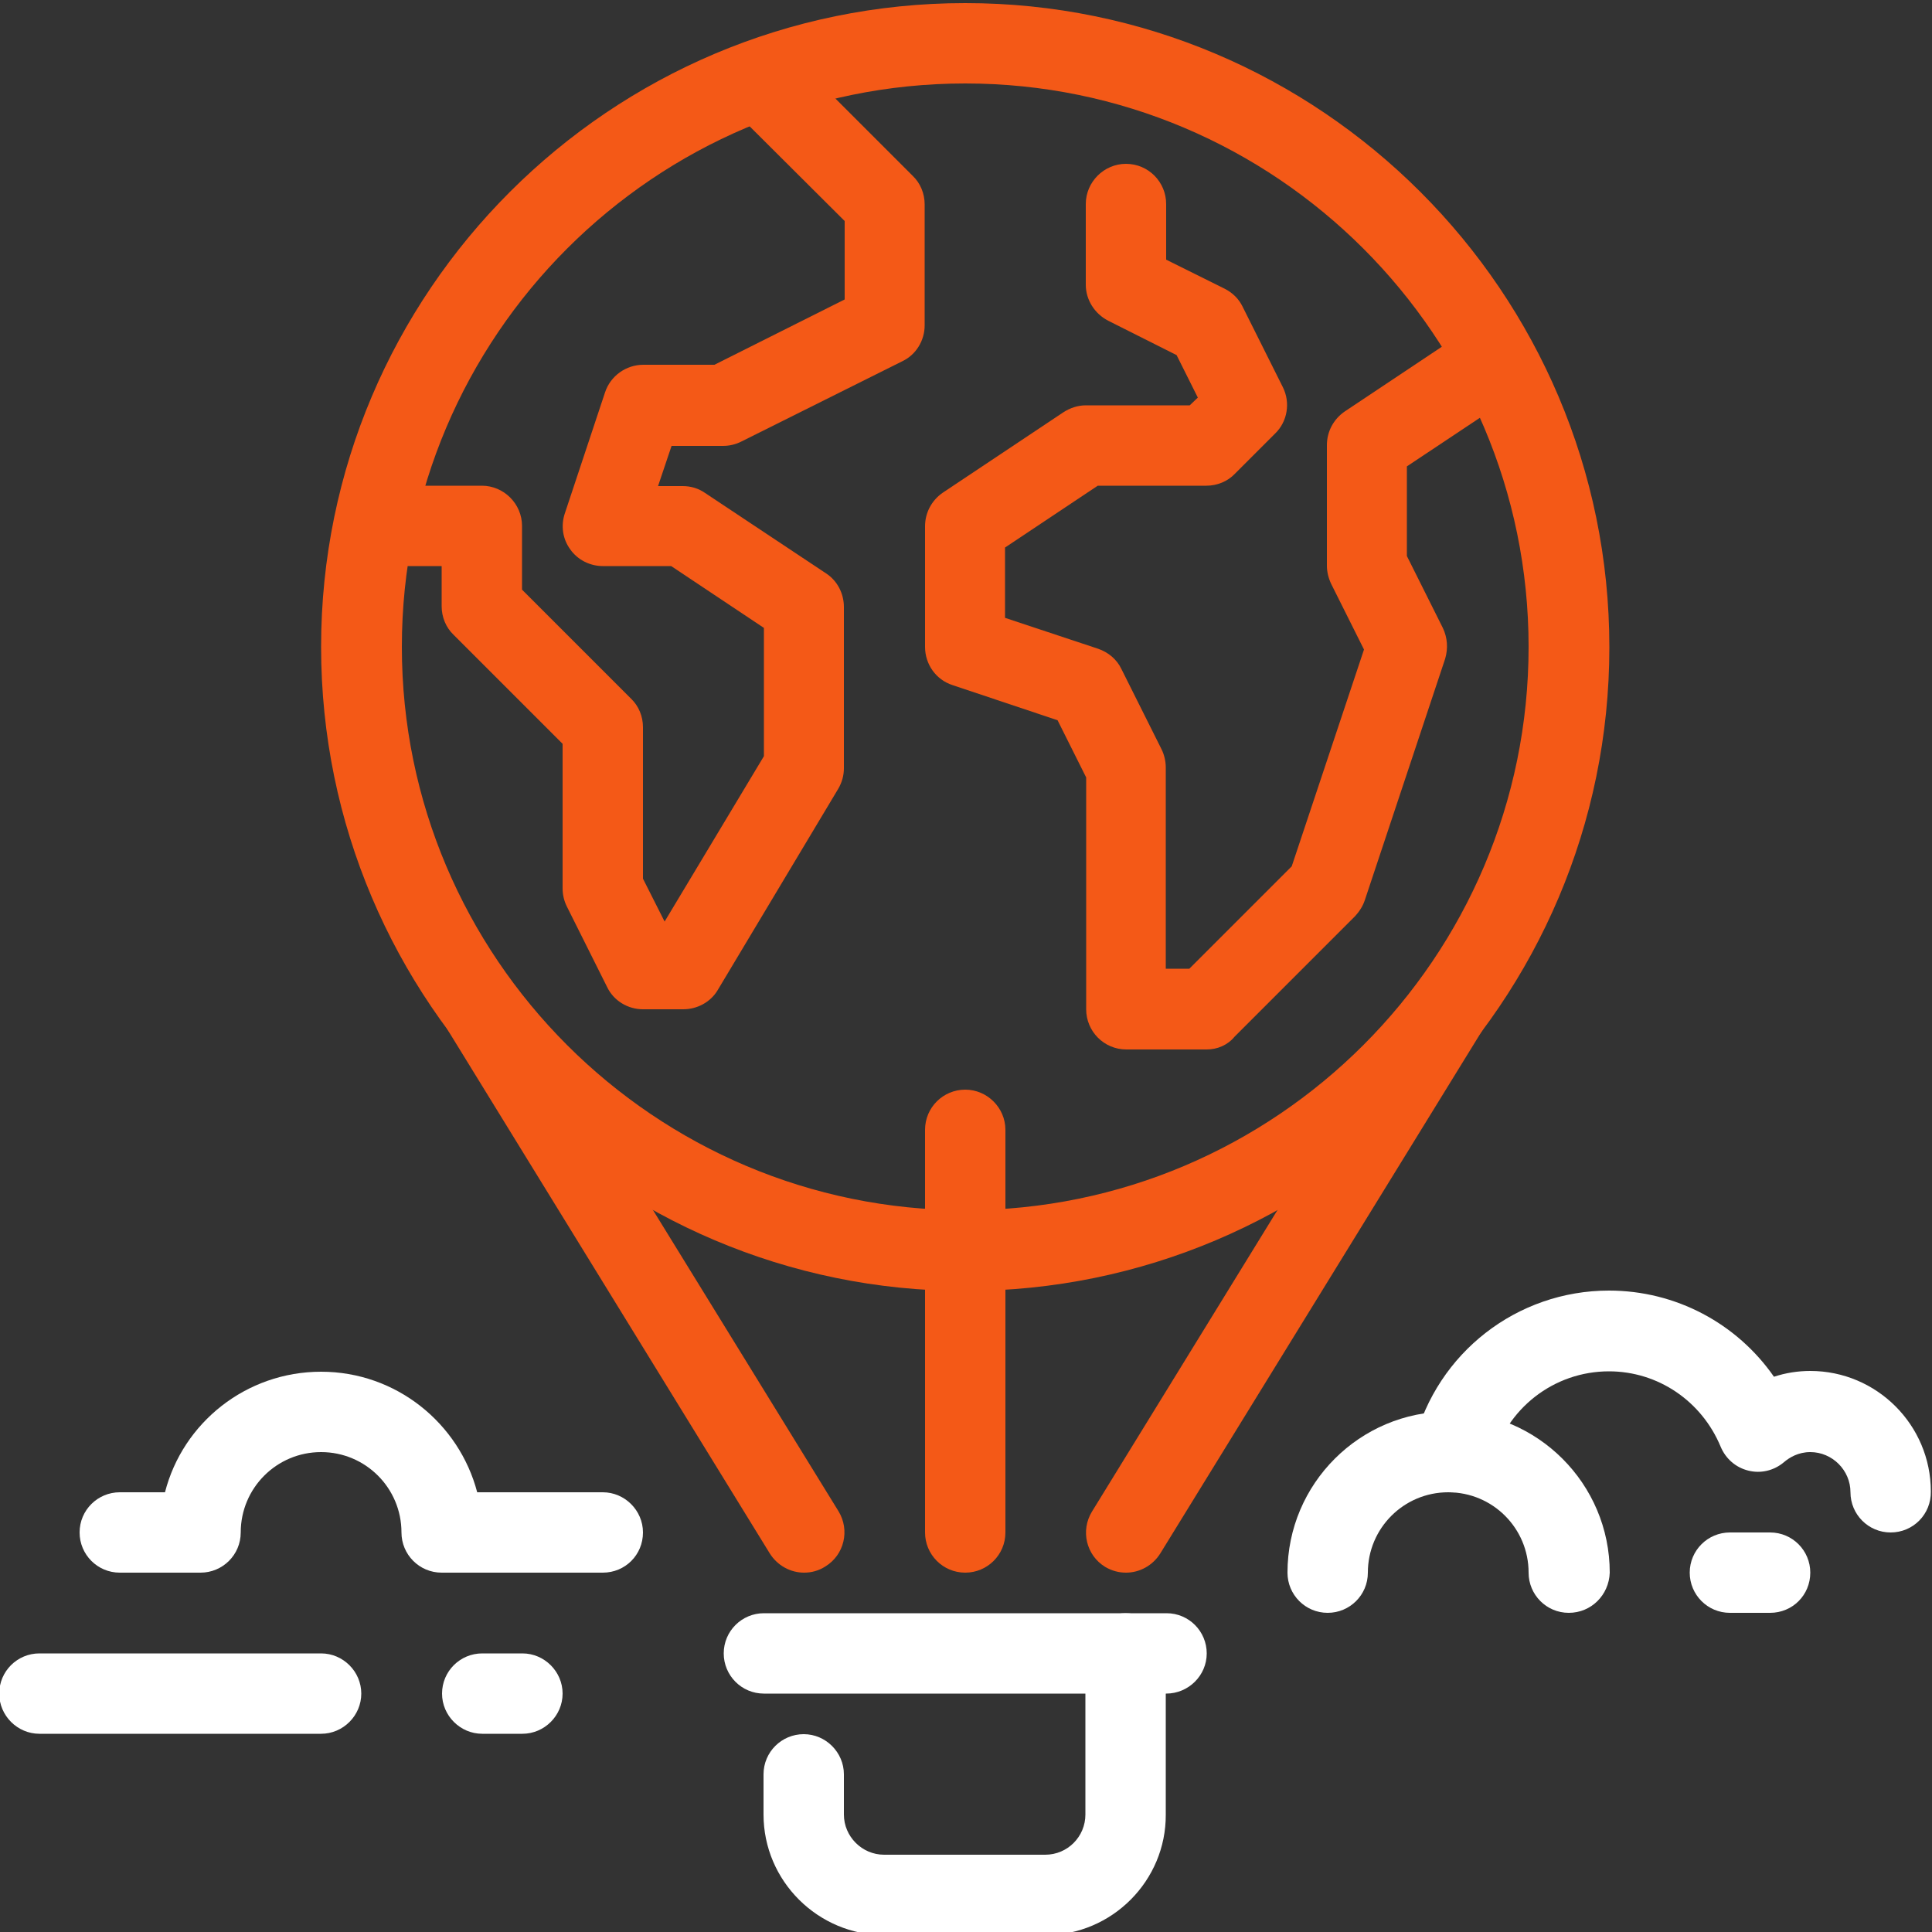 <?xml version="1.0" encoding="utf-8"?>
<!-- Generator: Adobe Illustrator 23.0.2, SVG Export Plug-In . SVG Version: 6.00 Build 0)  -->
<svg version="1.1" id="Ebene_1" xmlns="http://www.w3.org/2000/svg" xmlns:xlink="http://www.w3.org/1999/xlink" x="0px" y="0px"
	 width="500px" height="500px" viewBox="0 0 500 500" style="enable-background:new 0 0 500 500;" xml:space="preserve">
<rect x="0" y="0" width="500" height="500" fill="#333333" stroke="none"/>
<g>
	<path style="fill:#F45917;" d="M176.8,261.2h-10.4c-3.9,0-7.6-2.2-9.3-5.8l-10.4-20.8c-0.7-1.4-1.1-3-1.1-4.7v-37.4l-28.2-28.2
		c-2-1.9-3.1-4.6-3.1-7.4v-10.4h-10.4c-5.7,0-10.4-4.7-10.4-10.4c0-5.7,4.7-10.4,10.4-10.4h20.8c5.7,0,10.4,4.7,10.4,10.4v16.5
		l28.2,28.2c2,1.9,3.1,4.6,3.1,7.4v39.2l5.6,11.1l25.7-42.8v-33.2l-24-16H156c-3.3,0-6.5-1.6-8.4-4.3c-2-2.7-2.5-6.2-1.4-9.4
		l10.4-31.3c1.4-4.2,5.4-7.1,9.9-7.1h18.4l33.7-16.9V57.2L190.3,29c-4.1-4.1-4.1-10.7,0-14.7s10.7-4.1,14.7,0l31.2,31.2
		c2,1.9,3.1,4.6,3.1,7.4v31.3c0,3.9-2.2,7.6-5.8,9.3l-41.7,20.8c-1.4,0.7-3,1.1-4.7,1.1h-13.3l-3.5,10.4h6.4c2.1,0,4.1,0.6,5.8,1.8
		l31.3,20.8c2.9,1.9,4.6,5.2,4.6,8.7v41.7c0,1.9-0.5,3.7-1.5,5.4l-31.2,52.1C183.9,259.3,180.5,261.2,176.8,261.2L176.8,261.2z
		 M176.8,261.2"/>
	<path style="fill:#F45917;" d="M312.3,271.6h-20.8c-5.8,0-10.4-4.7-10.4-10.4v-60l-7.4-14.8l-27.2-9.1c-4.3-1.4-7.1-5.4-7.1-9.9
		v-31.2c0-3.5,1.7-6.7,4.6-8.7l31.2-20.8c1.7-1.1,3.7-1.8,5.8-1.8h26.9l2.1-2l-5.5-11L286.8,83c-3.5-1.8-5.8-5.4-5.8-9.3V52.8
		c0-5.7,4.7-10.4,10.4-10.4c5.8,0,10.4,4.7,10.4,10.4v14.4l15.1,7.5c2,1,3.7,2.6,4.7,4.7l10.4,20.8c2,4,1.2,8.9-2,12l-10.4,10.4
		c-1.9,2-4.6,3.1-7.4,3.1h-28.1l-24,16v18.2l24.1,8c2.6,0.9,4.8,2.7,6,5.2l10.4,20.8c0.7,1.4,1.1,3.1,1.1,4.7v52.1h6.1l26.5-26.5
		l18.7-56.1l-8.5-17c-0.7-1.5-1.1-3.1-1.1-4.7v-31.2c0-3.5,1.7-6.7,4.6-8.7l31.2-20.8c4.8-3.2,11.3-1.9,14.4,2.9
		c3.2,4.8,1.9,11.3-2.9,14.4l-26.6,17.7v23.2l9.3,18.6c1.2,2.5,1.4,5.3,0.6,8l-20.8,62.5c-0.5,1.5-1.4,2.9-2.5,4.1l-31.2,31.2
		C317.7,270.5,315,271.6,312.3,271.6L312.3,271.6z M312.3,271.6"/>
	<path style="fill:#F45917;" d="M249.8,334.1c-91.9,0-166.7-74.8-166.7-166.7S157.9,0.8,249.8,0.8c91.9,0,166.7,74.8,166.7,166.7
		S341.7,334.1,249.8,334.1L249.8,334.1z M249.8,21.6c-80.4,0-145.8,65.4-145.8,145.8c0,80.4,65.4,145.8,145.8,145.8
		c80.4,0,145.8-65.4,145.8-145.8C395.6,87,330.2,21.6,249.8,21.6L249.8,21.6z M249.8,21.6"/>
	<path style="fill:#FFFFFF;" d="M270.6,500.8h-41.7c-17.2,0-31.3-14-31.3-31.2v-10.4c0-5.8,4.7-10.4,10.4-10.4
		c5.7,0,10.4,4.7,10.4,10.4v10.4c0,5.7,4.7,10.4,10.4,10.4h41.7c5.8,0,10.4-4.7,10.4-10.4v-41.7c0-5.8,4.7-10.4,10.4-10.4
		c5.8,0,10.4,4.7,10.4,10.4v41.7C301.8,486.7,287.8,500.8,270.6,500.8L270.6,500.8z M270.6,500.8"/>
	<path style="fill:#FFFFFF;" d="M301.8,438.3H197.7c-5.8,0-10.4-4.7-10.4-10.4c0-5.8,4.7-10.4,10.4-10.4h104.2
		c5.8,0,10.4,4.7,10.4,10.4C312.3,433.6,307.6,438.3,301.8,438.3L301.8,438.3z M301.8,438.3"/>
	<path style="fill:#F45917;" d="M291.4,407c-1.9,0-3.7-0.5-5.4-1.5c-4.9-3-6.4-9.4-3.4-14.3l83.3-135.4c3-4.9,9.4-6.4,14.3-3.4
		c4.9,3,6.4,9.4,3.4,14.3L300.3,402C298.3,405.2,294.9,407,291.4,407L291.4,407z M291.4,407"/>
	<path style="fill:#F45917;" d="M208.1,407c-3.5,0-6.9-1.8-8.9-5l-83.3-135.4c-3-4.9-1.5-11.3,3.4-14.3c4.9-3,11.3-1.5,14.3,3.4
		L217,391.1c3,4.9,1.5,11.3-3.4,14.3C211.9,406.5,210,407,208.1,407L208.1,407z M208.1,407"/>
	<path style="fill:#F45917;" d="M249.8,407c-5.8,0-10.4-4.7-10.4-10.4V292.4c0-5.8,4.7-10.4,10.4-10.4c5.7,0,10.4,4.7,10.4,10.4
		v104.2C260.2,402.4,255.5,407,249.8,407L249.8,407z M249.8,407"/>
	<path style="fill:#FFFFFF;" d="M489.3,396.6c-5.8,0-10.4-4.7-10.4-10.4c0-5.7-4.7-10.4-10.4-10.4c-3.1,0-5.4,1.4-6.8,2.6
		c-2.6,2.2-6,3-9.2,2.2c-3.3-0.8-5.9-3.1-7.2-6.2c-4.9-11.8-16.2-19.5-28.9-19.5c-14.3,0-26.7,9.7-30.2,23.5
		c-1.4,5.6-7.1,8.9-12.7,7.5c-5.6-1.4-8.9-7.1-7.5-12.7c5.9-23.1,26.6-39.2,50.4-39.2c17.3,0,33.1,8.5,42.7,22.3
		c3-1,6.2-1.5,9.4-1.5c17.2,0,31.2,14,31.2,31.2C499.8,391.9,495.1,396.6,489.3,396.6L489.3,396.6z M489.3,396.6"/>
	<path style="fill:#FFFFFF;" d="M406,417.4c-5.8,0-10.4-4.7-10.4-10.4c0-11.5-9.3-20.8-20.8-20.8c-11.5,0-20.8,9.3-20.8,20.8
		c0,5.8-4.7,10.4-10.4,10.4c-5.8,0-10.4-4.7-10.4-10.4c0-23,18.7-41.7,41.7-41.7c23,0,41.7,18.7,41.7,41.7
		C416.4,412.8,411.8,417.4,406,417.4L406,417.4z M406,417.4"/>
	<path style="fill:#FFFFFF;" d="M458.1,417.4h-10.4c-5.8,0-10.4-4.7-10.4-10.4c0-5.8,4.7-10.4,10.4-10.4h10.4
		c5.8,0,10.4,4.7,10.4,10.4C468.5,412.8,463.9,417.4,458.1,417.4L458.1,417.4z M458.1,417.4"/>
	<path style="fill:#FFFFFF;" d="M156,407h-41.7c-5.8,0-10.4-4.7-10.4-10.4c0-11.5-9.3-20.8-20.8-20.8c-11.5,0-20.8,9.3-20.8,20.8
		c0,5.8-4.7,10.4-10.4,10.4H31c-5.8,0-10.4-4.7-10.4-10.4c0-5.8,4.7-10.4,10.4-10.4h11.7c4.6-18,21-31.2,40.4-31.2
		c19.4,0,35.7,13.3,40.4,31.2H156c5.7,0,10.4,4.7,10.4,10.4C166.4,402.4,161.8,407,156,407L156,407z M156,407"/>
	<path style="fill:#FFFFFF;" d="M83.1,448.7H10.2c-5.7,0-10.4-4.7-10.4-10.4c0-5.8,4.7-10.4,10.4-10.4h72.9
		c5.7,0,10.4,4.7,10.4,10.4C93.5,444,88.8,448.7,83.1,448.7L83.1,448.7z M83.1,448.7"/>
	<path style="fill:#FFFFFF;" d="M135.2,448.7h-10.4c-5.7,0-10.4-4.7-10.4-10.4c0-5.8,4.7-10.4,10.4-10.4h10.4
		c5.7,0,10.4,4.7,10.4,10.4C145.6,444,140.9,448.7,135.2,448.7L135.2,448.7z M135.2,448.7"/>
</g>
</svg>
